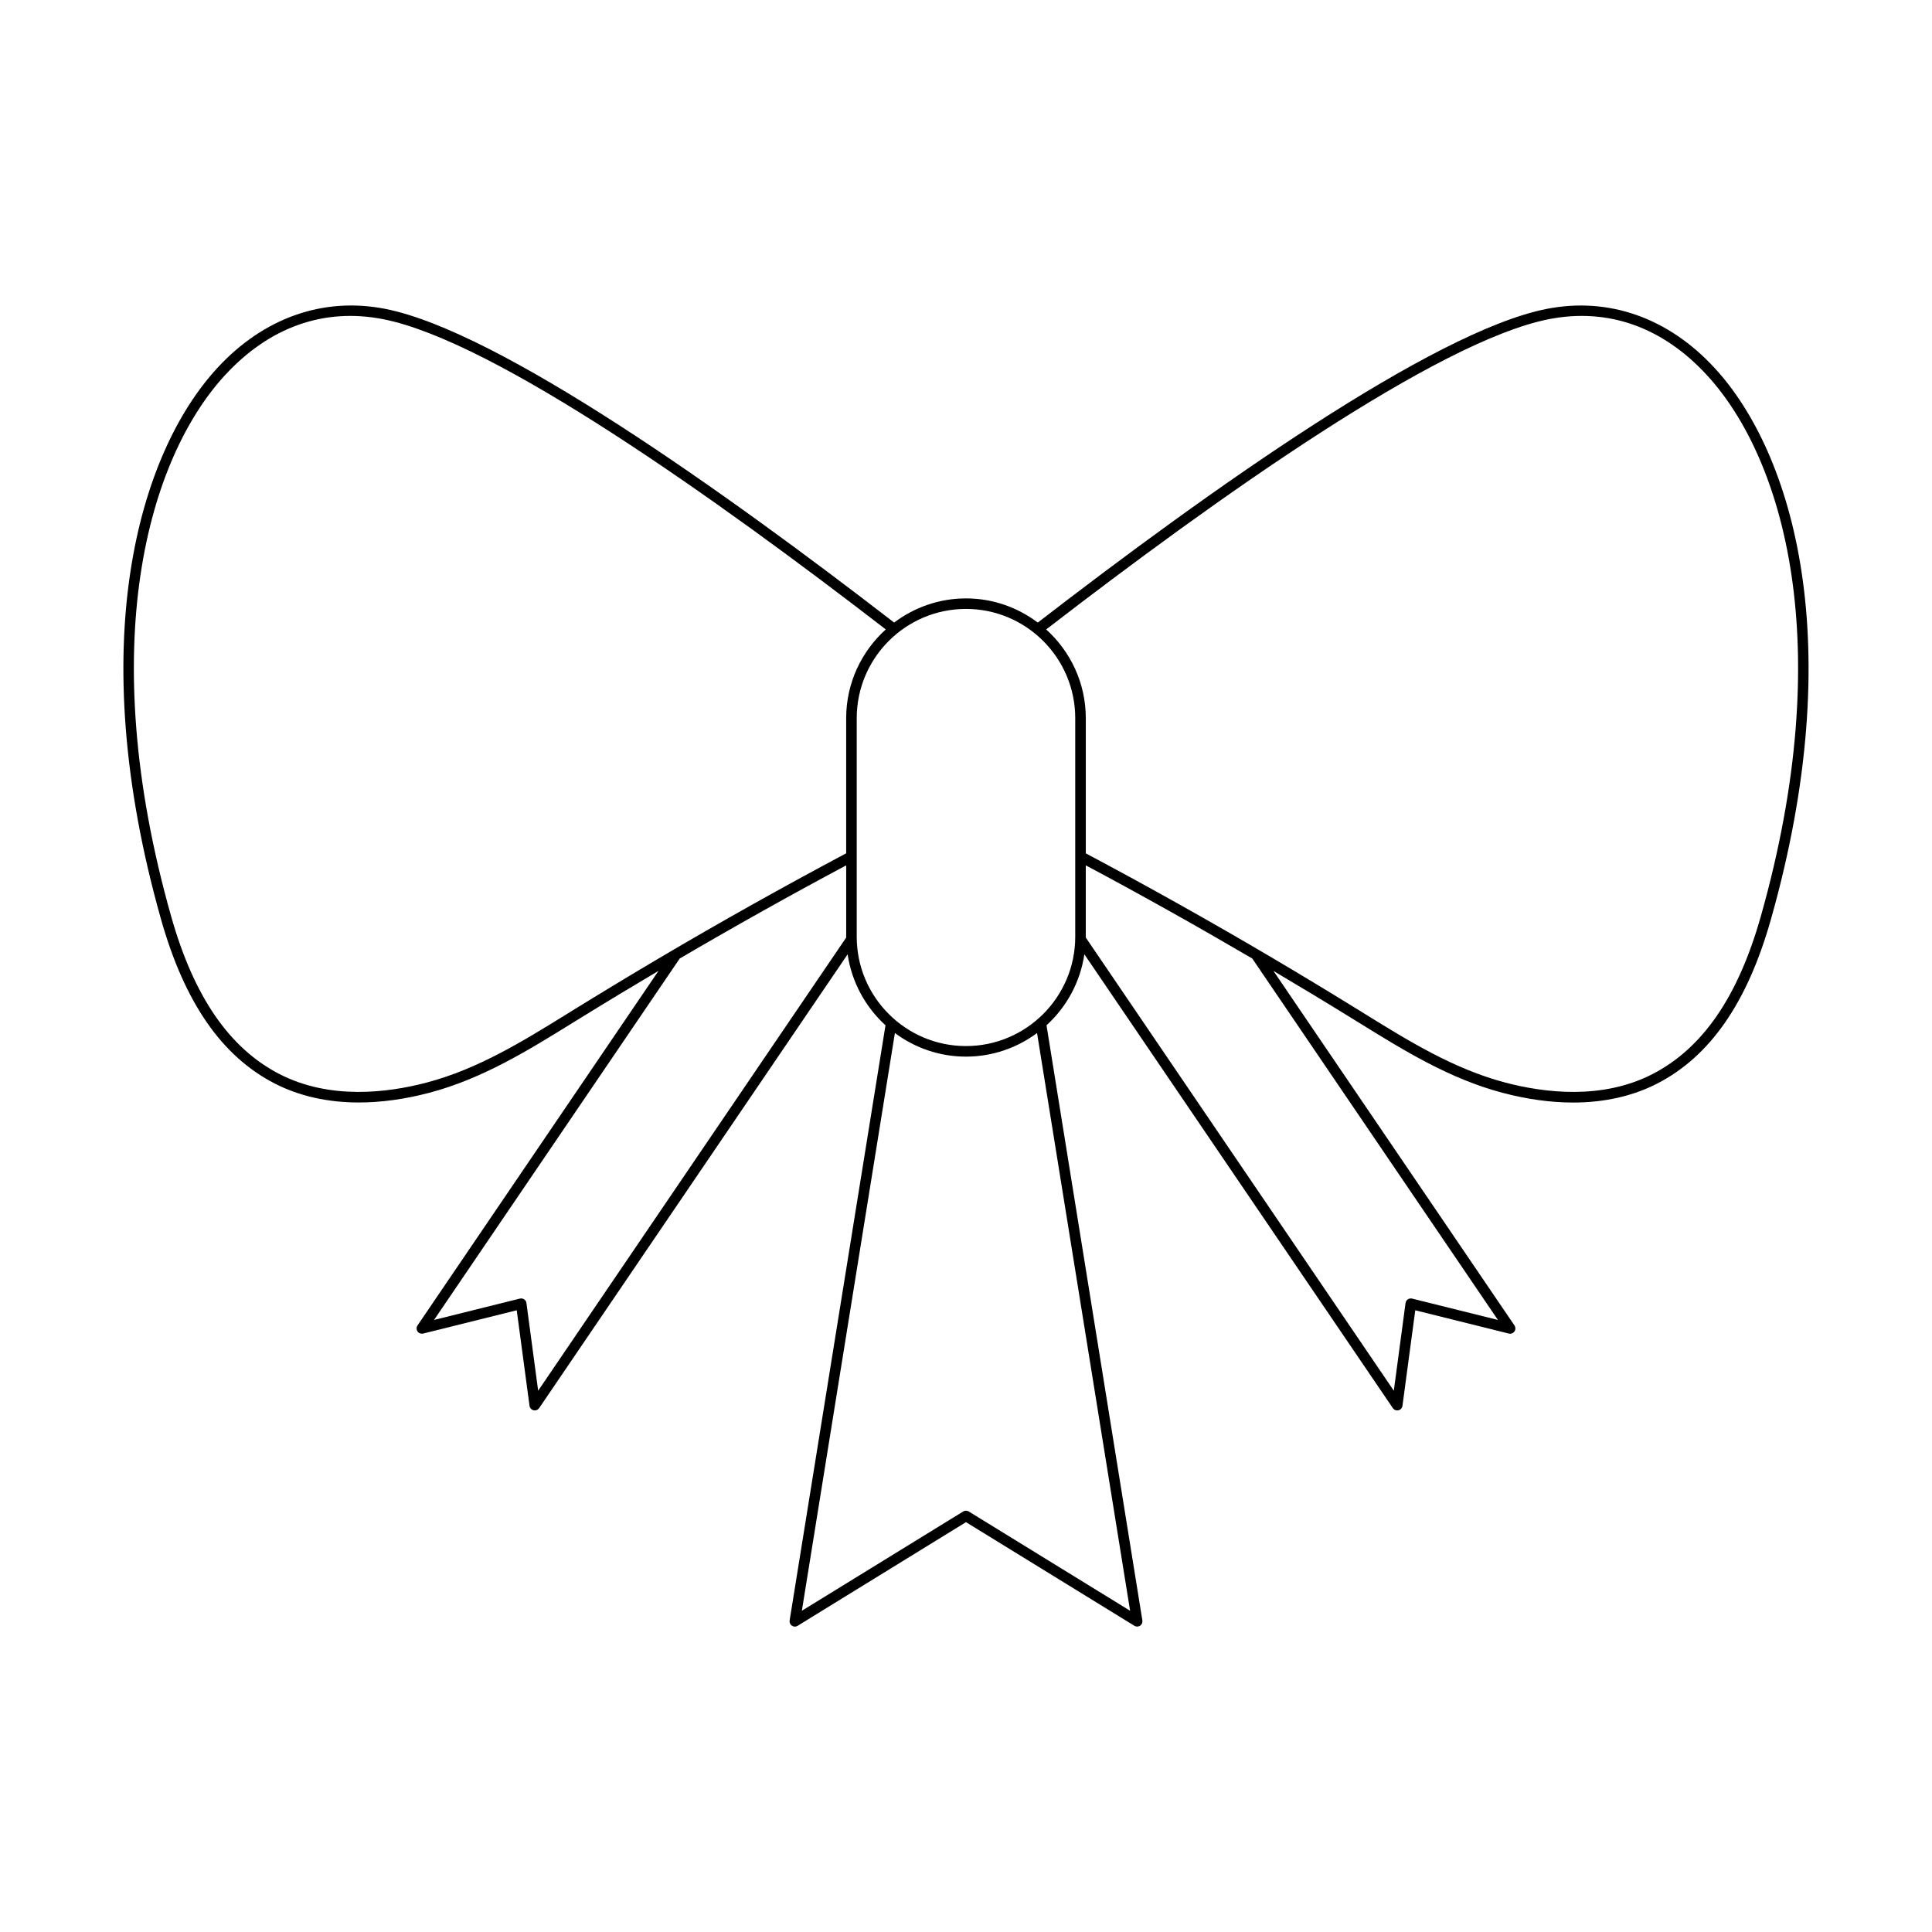 <?xml version="1.0" encoding="UTF-8"?>
<!-- Uploaded to: ICON Repo, www.svgrepo.com, Generator: ICON Repo Mixer Tools -->
<svg fill="#000000" width="800px" height="800px" version="1.1" viewBox="144 144 512 512" xmlns="http://www.w3.org/2000/svg">
 <path d="m216.79 431.13c6.512 3.356 14.051 5.039 22.32 5.039 5.898-0.004 12.168-0.859 18.695-2.582 13.969-3.684 26.109-11.191 37.848-18.457l1.551-0.961c7.023-4.344 14.184-8.66 21.309-12.883l-63.867 93.969c-0.324 0.48-0.324 1.113 0.012 1.59 0.332 0.477 0.914 0.688 1.488 0.559l24.793-6.168 3.391 25.324c0.078 0.574 0.504 1.043 1.066 1.176 0.109 0.027 0.215 0.039 0.324 0.039 0.461 0 0.891-0.223 1.16-0.613l81.75-120.26c1.09 7.414 4.738 13.988 10.035 18.812l-25.406 157.73c-0.086 0.539 0.148 1.078 0.605 1.387 0.453 0.305 1.043 0.324 1.508 0.027l44.625-27.473 44.629 27.465c0.223 0.141 0.48 0.207 0.734 0.207 0.273 0 0.543-0.078 0.777-0.234 0.461-0.305 0.695-0.848 0.605-1.387l-25.406-157.73c5.297-4.824 8.941-11.398 10.031-18.812l81.75 120.27c0.27 0.387 0.699 0.613 1.16 0.613 0.109 0 0.215-0.012 0.324-0.039 0.562-0.133 0.988-0.602 1.066-1.176l3.391-25.324 24.793 6.168c0.562 0.141 1.152-0.078 1.488-0.559 0.332-0.477 0.332-1.105 0.012-1.59l-63.875-93.957c7.121 4.223 14.281 8.539 21.309 12.887l1.551 0.957c11.738 7.262 23.879 14.773 37.848 18.457 6.527 1.723 12.797 2.582 18.695 2.582 8.27 0 15.809-1.688 22.32-5.039 14.031-7.223 23.883-21.461 30.117-43.516 20.73-73.25 5.898-123.49-14.898-146.08-12.266-13.328-28.066-18.906-44.473-15.699-30.129 5.883-89.805 48.301-134.92 83.141-5.309-4.004-11.887-6.406-19.031-6.406-7.148 0-13.727 2.402-19.039 6.398-45.105-34.84-104.78-77.254-134.91-83.141-16.41-3.199-32.203 2.371-44.473 15.699-20.797 22.594-35.625 72.832-14.898 146.08 6.234 22.055 16.086 36.293 30.117 43.516zm69.828 81.426-3.109-23.246c-0.055-0.395-0.273-0.75-0.602-0.969-0.332-0.23-0.734-0.293-1.125-0.203l-22.758 5.664 65.105-95.781c14.539-8.516 29.332-16.809 44.121-24.691v18.938c0 0.062 0.008 0.121 0.008 0.184zm156.87 58.312-42.762-26.312c-0.449-0.277-1.016-0.277-1.465 0l-42.762 26.312 24.656-153.1c5.277 3.906 11.777 6.25 18.836 6.25 7.055 0 13.559-2.34 18.836-6.25zm97.48-77.066-22.758-5.664c-0.395-0.086-0.793-0.023-1.125 0.203-0.328 0.223-0.547 0.578-0.602 0.969l-3.109 23.246-81.641-120.11c0-0.062 0.008-0.121 0.008-0.184v-18.938c14.793 7.887 29.586 16.18 44.121 24.691zm13.516-265.22c15.652-3.059 30.121 2.074 41.875 14.844 20.281 22.035 34.68 71.289 14.27 143.43-6.012 21.27-15.406 34.938-28.707 41.789-13.301 6.848-28.562 5-39.027 2.242-13.562-3.574-25.52-10.973-37.086-18.129l-1.547-0.957c-7.527-4.656-15.215-9.301-22.84-13.809-16.309-9.633-33.016-18.992-49.676-27.848v-35.816c0-9.328-4.07-17.707-10.496-23.52 44.805-34.582 103.75-76.469 133.23-82.223zm-154.49 76.789c15.961 0 28.953 12.988 28.953 28.953v57.941c0 15.961-12.988 28.953-28.953 28.953-15.961 0-28.953-12.988-28.953-28.953v-57.941c0-15.961 12.988-28.953 28.953-28.953zm-196.36-61.945c11.754-12.773 26.25-17.902 41.875-14.844 29.492 5.758 88.43 47.641 133.23 82.223-6.43 5.812-10.496 14.191-10.496 23.52v35.816c-16.656 8.852-33.367 18.211-49.676 27.848-7.625 4.508-15.312 9.152-22.84 13.805l-1.547 0.961c-11.566 7.156-23.523 14.555-37.086 18.129-10.453 2.762-25.723 4.609-39.027-2.242-13.301-6.852-22.691-20.523-28.707-41.789-20.414-72.141-6.012-121.39 14.27-143.43z"/>
</svg>